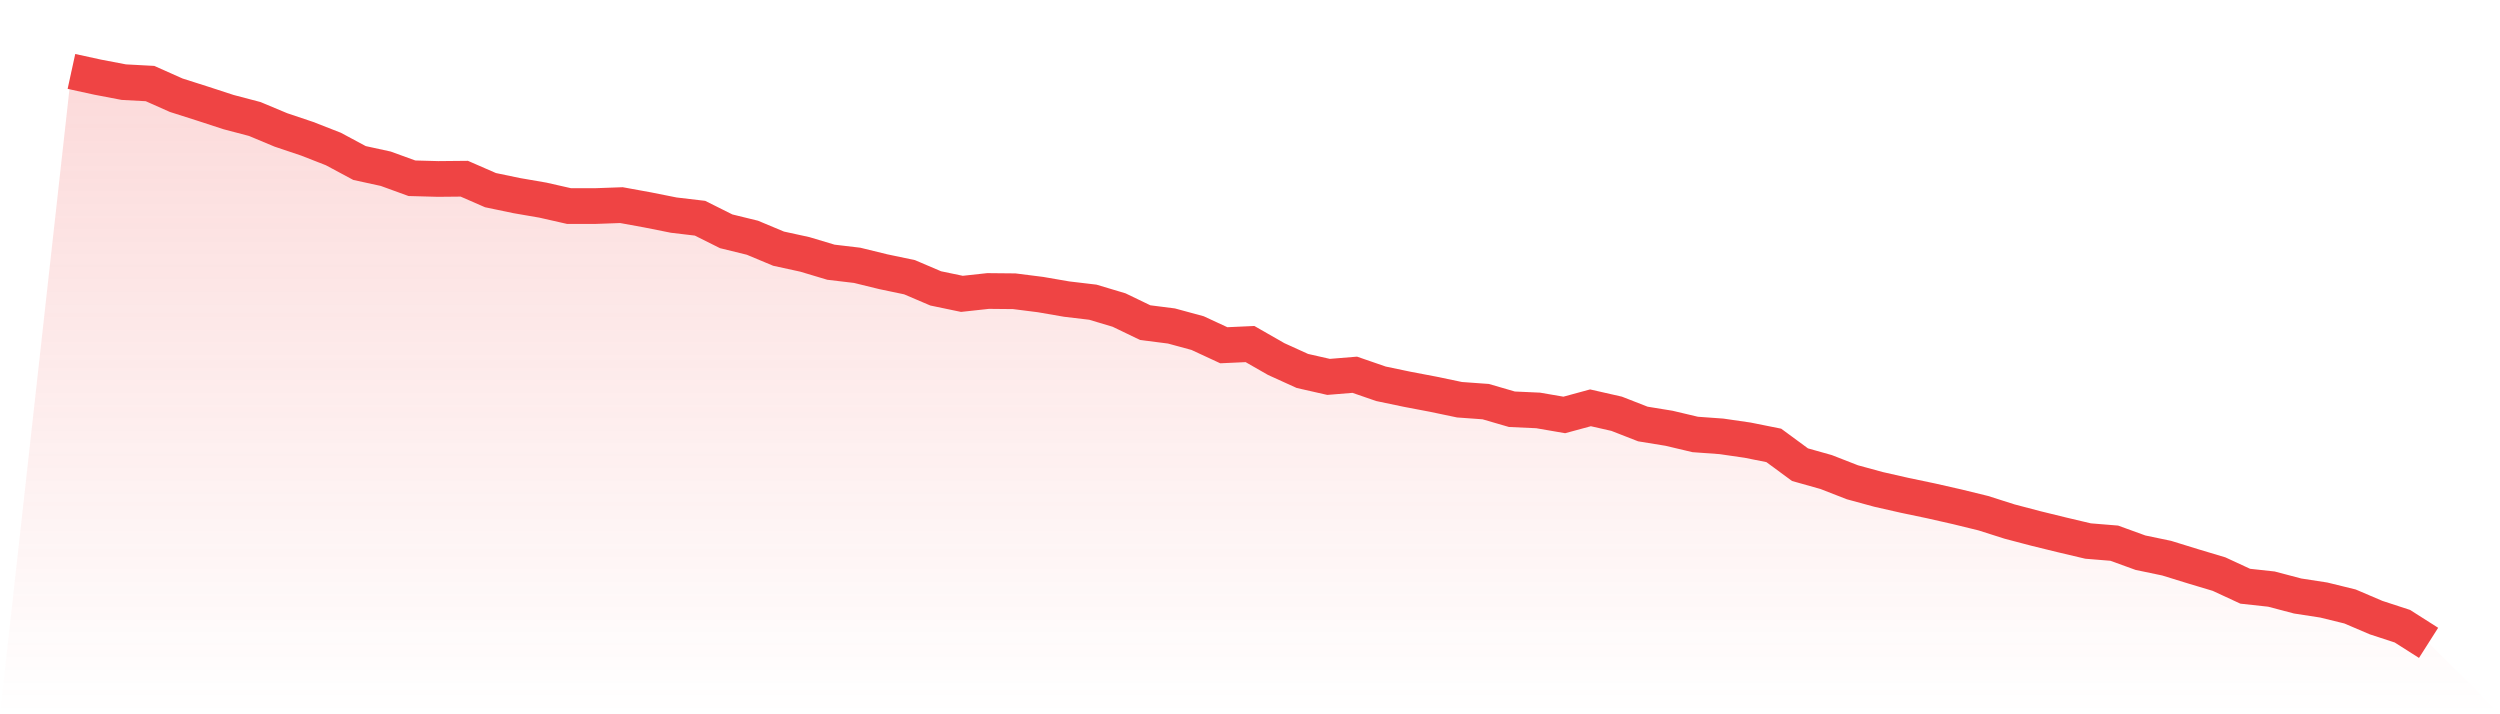 <svg viewBox="0 0 140 40" xmlns="http://www.w3.org/2000/svg">
<defs>
<linearGradient id="gradient" x1="0" x2="0" y1="0" y2="1">
<stop offset="0%" stop-color="#ef4444" stop-opacity="0.2"/>
<stop offset="100%" stop-color="#ef4444" stop-opacity="0"/>
</linearGradient>
</defs>
<path d="M4,4 L4,4 L5.467,4.32 L6.933,4.6 L8.4,4.679 L9.867,5.332 L11.333,5.799 L12.8,6.278 L14.267,6.664 L15.733,7.277 L17.2,7.77 L18.667,8.343 L20.133,9.129 L21.6,9.449 L23.067,9.982 L24.533,10.022 L26,10.008 L27.467,10.648 L28.933,10.954 L30.4,11.207 L31.867,11.54 L33.333,11.54 L34.8,11.487 L36.267,11.754 L37.733,12.047 L39.2,12.22 L40.667,12.953 L42.133,13.312 L43.6,13.925 L45.067,14.245 L46.533,14.684 L48,14.858 L49.467,15.217 L50.933,15.524 L52.4,16.15 L53.867,16.456 L55.333,16.296 L56.8,16.31 L58.267,16.496 L59.733,16.749 L61.2,16.923 L62.667,17.362 L64.133,18.068 L65.6,18.255 L67.067,18.654 L68.533,19.334 L70,19.267 L71.467,20.107 L72.933,20.773 L74.4,21.106 L75.867,20.986 L77.333,21.492 L78.8,21.799 L80.267,22.078 L81.733,22.385 L83.2,22.491 L84.667,22.918 L86.133,22.984 L87.6,23.237 L89.067,22.838 L90.533,23.171 L92,23.744 L93.467,23.983 L94.933,24.33 L96.4,24.436 L97.867,24.649 L99.333,24.943 L100.8,26.022 L102.267,26.435 L103.733,27.007 L105.2,27.407 L106.667,27.74 L108.133,28.047 L109.6,28.38 L111.067,28.739 L112.533,29.206 L114,29.592 L115.467,29.952 L116.933,30.298 L118.4,30.418 L119.867,30.951 L121.333,31.257 L122.8,31.71 L124.267,32.15 L125.733,32.829 L127.2,32.989 L128.667,33.376 L130.133,33.602 L131.6,33.962 L133.067,34.588 L134.533,35.067 L136,36 L140,40 L0,40 z" fill="url(#gradient)"/>
<path d="M4,4 L4,4 L5.467,4.32 L6.933,4.6 L8.4,4.679 L9.867,5.332 L11.333,5.799 L12.8,6.278 L14.267,6.664 L15.733,7.277 L17.2,7.77 L18.667,8.343 L20.133,9.129 L21.6,9.449 L23.067,9.982 L24.533,10.022 L26,10.008 L27.467,10.648 L28.933,10.954 L30.4,11.207 L31.867,11.54 L33.333,11.54 L34.8,11.487 L36.267,11.754 L37.733,12.047 L39.2,12.22 L40.667,12.953 L42.133,13.312 L43.6,13.925 L45.067,14.245 L46.533,14.684 L48,14.858 L49.467,15.217 L50.933,15.524 L52.4,16.15 L53.867,16.456 L55.333,16.296 L56.8,16.31 L58.267,16.496 L59.733,16.749 L61.2,16.923 L62.667,17.362 L64.133,18.068 L65.6,18.255 L67.067,18.654 L68.533,19.334 L70,19.267 L71.467,20.107 L72.933,20.773 L74.4,21.106 L75.867,20.986 L77.333,21.492 L78.8,21.799 L80.267,22.078 L81.733,22.385 L83.2,22.491 L84.667,22.918 L86.133,22.984 L87.6,23.237 L89.067,22.838 L90.533,23.171 L92,23.744 L93.467,23.983 L94.933,24.33 L96.4,24.436 L97.867,24.649 L99.333,24.943 L100.8,26.022 L102.267,26.435 L103.733,27.007 L105.2,27.407 L106.667,27.74 L108.133,28.047 L109.6,28.38 L111.067,28.739 L112.533,29.206 L114,29.592 L115.467,29.952 L116.933,30.298 L118.4,30.418 L119.867,30.951 L121.333,31.257 L122.8,31.71 L124.267,32.15 L125.733,32.829 L127.2,32.989 L128.667,33.376 L130.133,33.602 L131.6,33.962 L133.067,34.588 L134.533,35.067 L136,36" fill="none" stroke="#ef4444" stroke-width="2"/>
</svg>